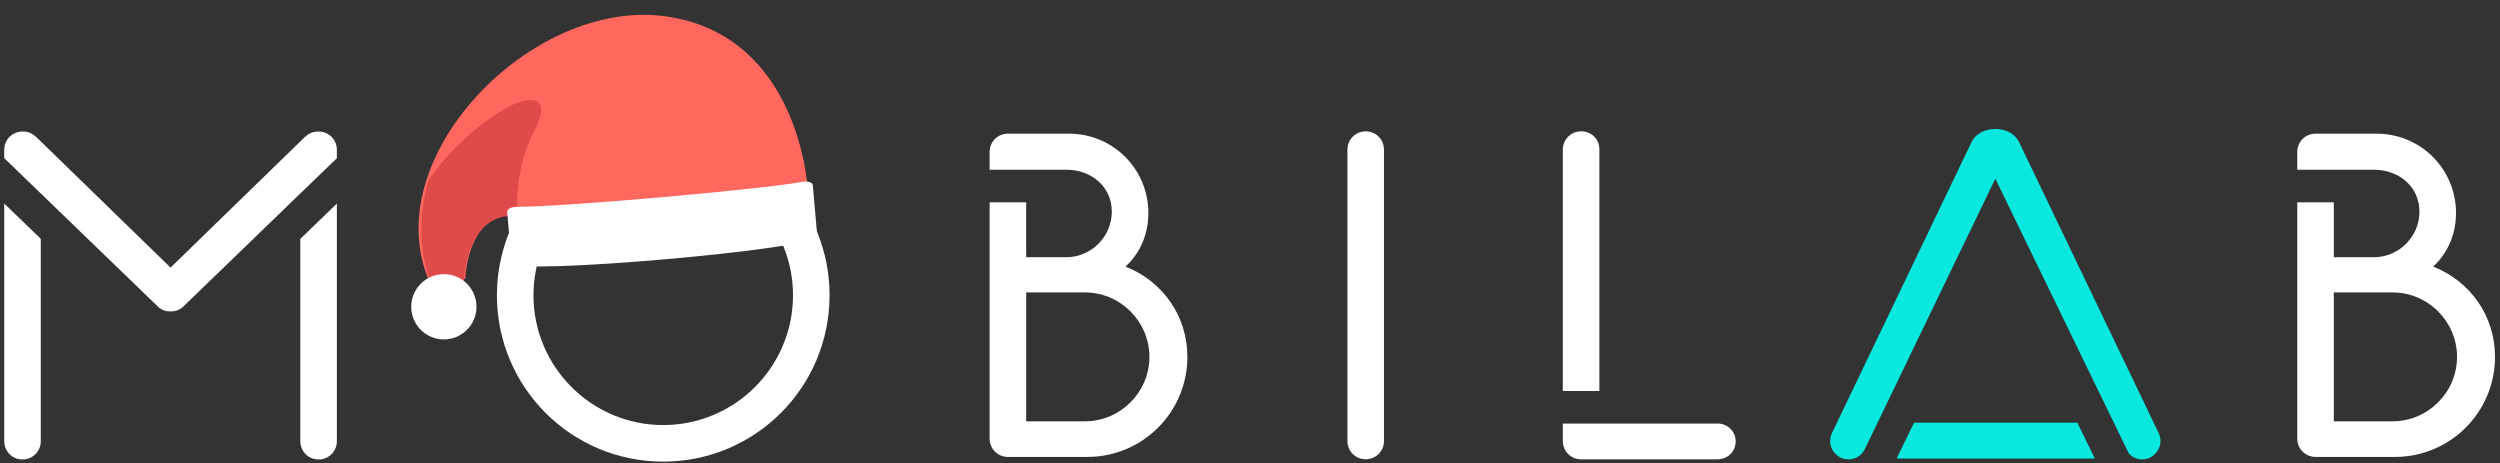 <?xml version="1.0" encoding="UTF-8"?>
<svg width="383px" height="71px" viewBox="0 0 383 71" version="1.1" xmlns="http://www.w3.org/2000/svg" xmlns:xlink="http://www.w3.org/1999/xlink">
    <rect x="0" y="0" width="383" height="71" fill="#333333" stroke="none"/>
    <!-- Generator: Sketch 61 (89581) - https://sketch.com -->
    <title>christmas logo (website)</title>
    <desc>Created with Sketch.</desc>
    <g id="christmas-logo-(website)" stroke="none" stroke-width="1" fill="none" fill-rule="evenodd">
        <g id="logo" transform="translate(0, 19)" fill-rule="nonzero">
            <path d="M51.608,12.189 L51.608,48.59 C51.608,50.15 50.368,51.39 48.808,51.39 C47.248,51.39 46.008,50.15 46.008,48.59 L46.008,17.597 L51.608,12.189 Z M0.648,12.182 L6.248,17.59 L6.248,48.59 C6.248,50.15 5.008,51.39 3.448,51.39 C1.888,51.39 0.648,50.15 0.648,48.59 L0.648,12.182 Z M48.808,1.15 C50.368,1.15 51.608,2.39 51.608,3.95 L51.608,5.238 L46.008,10.646 L46.008,10.633 L42.698,13.842 L27.899,28.136 C27.341,28.553 26.839,28.71 26.128,28.71 C25.431,28.71 24.935,28.559 24.394,28.164 L8.048,12.378 L6.248,10.633 L6.248,10.639 L0.648,5.231 L0.648,3.95 C0.648,2.39 1.888,1.15 3.448,1.15 C4.451,1.15 5.037,1.462 5.95,2.374 L26.128,21.995 L46.301,2.379 C47.217,1.463 47.803,1.15 48.808,1.15 Z" id="Combined-Shape" fill="#FFFFFF"></path>
            <path d="M127.088,26.24 C127.088,40.328 115.696,51.72 101.608,51.72 C87.52,51.72 76.128,40.328 76.128,26.24 C76.128,13.032 86.14,2.195 99,0.891 L99.001,6.53 C89.262,7.81 81.728,16.156 81.728,26.24 C81.728,37.208 90.64,46.12 101.608,46.12 C112.576,46.12 121.488,37.208 121.488,26.24 C121.488,16.082 113.843,7.687 104.001,6.503 L104.001,0.871 C116.964,2.074 127.088,12.959 127.088,26.24 Z" id="Combined-Shape" fill="#FFFFFF"></path>
            <path d="M151.61,6.999 L151.61,4.28 C151.61,2.72 152.85,1.48 154.41,1.48 L163.77,1.48 C170.514,1.48 175.93,6.896 175.93,13.64 C175.93,16.908 174.659,19.785 172.429,21.842 C178.117,24.082 181.906,29.394 181.906,35.672 C181.906,44.144 175.05,51 166.578,51 L154.41,51 C152.85,51 151.61,49.76 151.61,48.2 L151.61,11.999 L157.209,11.999 L157.21,20.408 L163.338,20.408 C167.178,20.408 170.33,17.256 170.33,13.416 C170.33,9.71 167.321,7 163.338,7 L151.61,6.999 Z M166.218,25.8 L157.21,25.8 L157.21,45.544 L166.218,45.544 C171.642,45.544 176.09,41.096 176.09,35.672 C176.09,30.248 171.642,25.8 166.218,25.8 Z" id="Combined-Shape" fill="#FFFFFF"></path>
            <path d="M351.94,6.999 L351.94,4.28 C351.94,2.72 353.18,1.48 354.74,1.48 L364.1,1.48 C370.844,1.48 376.26,6.896 376.26,13.64 C376.26,16.908 374.989,19.785 372.759,21.842 C378.447,24.082 382.236,29.394 382.236,35.672 C382.236,44.144 375.38,51 366.908,51 L354.74,51 C353.18,51 351.94,49.76 351.94,48.2 L351.94,11.999 L357.539,11.999 L357.54,20.408 L363.668,20.408 C367.508,20.408 370.66,17.256 370.66,13.416 C370.66,9.71 367.651,7 363.668,7 L351.94,6.999 Z M366.548,25.8 L357.54,25.8 L357.54,45.544 L366.548,45.544 C371.972,45.544 376.42,41.096 376.42,35.672 C376.42,30.248 371.972,25.8 366.548,25.8 Z" id="Combined-Shape" fill="#FFFFFF"></path>
            <path d="M209.224,1.12 C210.784,1.12 212.024,2.36 212.024,3.92 L212.024,48.56 C212.024,50.12 210.784,51.36 209.224,51.36 C207.664,51.36 206.424,50.12 206.424,48.56 L206.424,3.92 C206.424,2.36 207.664,1.12 209.224,1.12 Z" id="Path" fill="#FFFFFF"></path>
            <path d="M318.248,45.75 L320.928,51.246 C320.886,51.249 320.842,51.25 320.799,51.25 L291.008,51.25 C290.859,51.25 290.715,51.234 290.578,51.203 L293.237,45.75 L318.248,45.75 Z" id="Combined-Shape" fill="#08E8DE"></path>
            <path d="M265.904,48.629 C265.904,50.194 264.668,51.37 263.104,51.37 L242.224,51.37 C240.662,51.37 239.424,50.122 239.424,48.556 L239.424,45.899 L263.361,45.898 C264.802,46.019 265.904,47.15 265.904,48.629 Z M242.224,1.12 C243.788,1.12 245.024,2.296 245.024,3.861 L245.024,40.899 L239.424,40.899 L239.424,3.934 C239.424,2.368 240.662,1.12 242.224,1.12 Z" id="Combined-Shape" fill="#FFFFFF"></path>
            <path d="M305.681,0.76 C307.212,0.76 308.663,1.375 309.391,2.911 L330.709,47.349 C331.365,48.77 330.808,50.345 329.356,51.124 C328.296,51.613 327.105,51.399 326.28,50.624 C326.191,50.541 326.118,50.442 326.065,50.332 L305.684,8.375 L285.622,49.937 C284.9,51.21 283.364,51.75 281.951,51.096 C280.555,50.345 279.997,48.77 280.66,47.335 L301.97,2.916 C302.7,1.375 304.151,0.76 305.681,0.76 Z" id="Combined-Shape" fill="#08E8DE"></path>
        </g>
        <g id="Group" transform="translate(92.462, 26.587) rotate(-5) translate(-92.462, -26.587) translate(60.462, 2.587)" fill-rule="nonzero">
            <path d="M62.942,28.938 C62.942,28.938 63.792,5.498 43.586,0.837 C23.381,-3.824 -2.626,18.661 4.001,38.216 L9.502,38.216 C9.502,38.216 10.627,26.807 20.38,28.805 C30.158,30.824 62.942,28.938 62.942,28.938 Z" id="Path" fill="#FF675F"></path>
            <path d="M17.047,13.141 C14.54,14.421 9.235,17.71 5.184,22.722 C3.214,27.954 2.699,33.517 4.311,38.793 L9.235,38.793 C9.235,38.793 10.198,28.108 18.211,29.3 C18.256,29.08 18.279,28.947 18.279,28.947 C18.279,28.947 18.346,22.148 21.95,16.651 C25.576,11.154 21.547,10.845 17.047,13.141 Z" id="Path" fill="#DF4B4B"></path>
            <path d="M63.756,36.456 C63.756,38.391 16.782,38.391 16.782,36.456 L16.782,28.562 C16.782,28.164 17.472,27.862 18.214,27.917 C25.148,28.549 55.415,28.549 62.349,27.917 C63.091,27.848 63.782,28.15 63.782,28.562 L63.782,36.456 L63.756,36.456 Z" id="Path" fill="#FFFFFF"></path>
            <circle id="Oval" fill="#FFFFFF" cx="5.852" cy="42.203" r="5"></circle>
        </g>
    </g>
</svg>